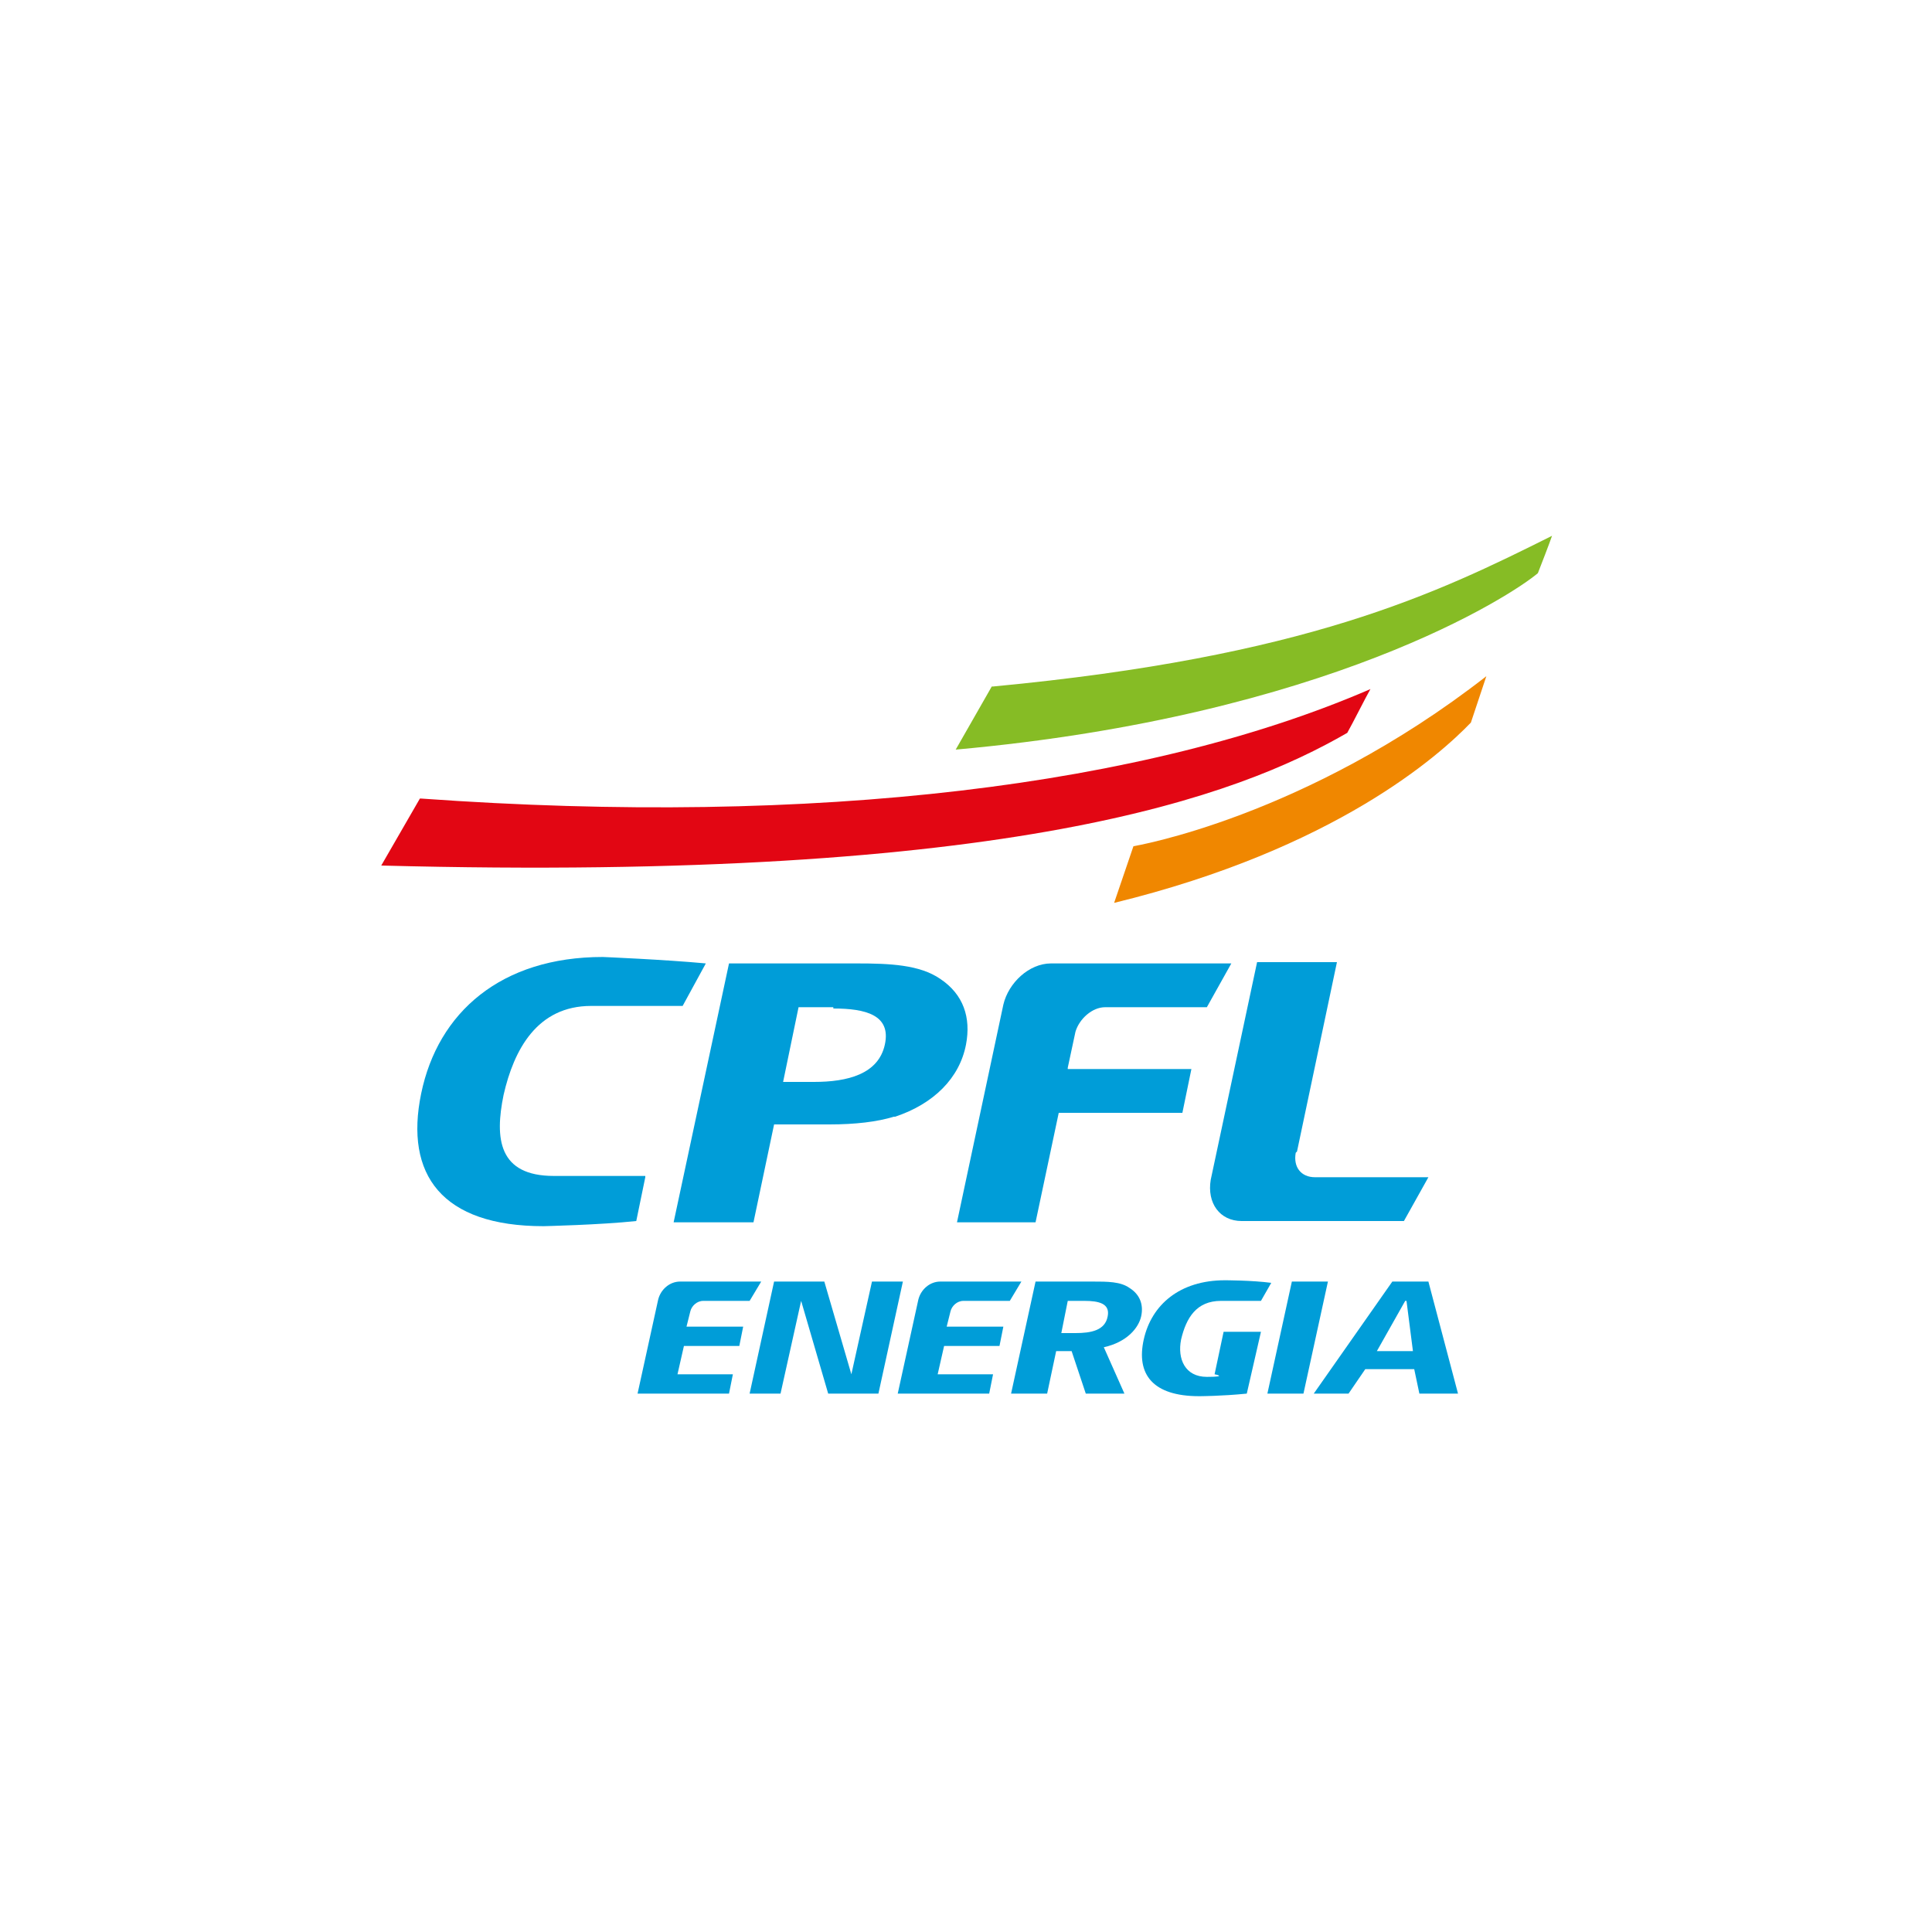 <svg xmlns="http://www.w3.org/2000/svg" viewBox="0 0 150 150"><defs><style>      .cls-1 {        fill: #f08700;      }      .cls-2 {        fill: #009dd8;      }      .cls-3 {        fill: #86bc25;      }      .cls-4 {        fill: #e20613;      }    </style></defs><g><g id="Camada_1"><g><path class="cls-1" d="M115.4,52.5c-14.1,11-27.4,13.2-27.4,13.2l-1.5,4.4c17.2-4.2,25.3-11.5,27.7-14,.7-2.1,1.2-3.6,1.2-3.6,0,0-.7,2.1,0,0Z"></path><path class="cls-3" d="M77.1,53.3c24.3-2.3,34.4-7.2,43.4-11.7,0,0-.2.6-1.1,2.9-2,1.7-16.3,11.1-45.2,13.7l2.8-4.9Z"></path><path class="cls-4" d="M32.6,62l-3,5.2c49.1,1.3,66.5-5.4,75-10.3.4-.7,1.4-2.7,1.8-3.4-17.3,7.5-43,10.7-73.7,8.5Z"></path><path class="cls-2" d="M50.1,91.4l-.7,3.4c-2.8.3-7.2.4-7.2.4-7.9,0-10.8-4-9.5-10.3,1.3-6.3,6.2-10.6,14.1-10.6,0,0,4.8.2,8,.5l-1.8,3.3h-7.1c-4.2,0-6,3.4-6.8,6.9-.7,3.4-.4,6.3,3.9,6.3h7.1Z"></path><path class="cls-2" d="M69.4,86.7c-1.3.4-3,.6-5,.6-1.3,0-3.3,0-4.3,0l-1.6,7.6h-6.2l4.3-20.1h9.9c2.6,0,4.9.1,6.5,1.2,1.8,1.2,2.4,3,2,5.1-.5,2.6-2.5,4.6-5.5,5.6ZM64.7,78.2h-2.7l-1.2,5.8h2.4c2.6,0,5-.6,5.5-2.9.5-2.3-1.5-2.8-4-2.8Z"></path><path class="cls-2" d="M100.6,89.5c-.2,1.1.4,1.9,1.5,1.9h8.8l-1.9,3.4h-12.6c-1.7,0-2.7-1.4-2.4-3.2l3.6-16.9h6.2l-3.1,14.7Z"></path><path class="cls-2" d="M82.9,83h9.6l-.7,3.4h-9.6l-1.8,8.5h-6.1l3.6-16.9c.4-1.7,2-3.2,3.7-3.2h14l-1.9,3.4h-7.9c-1,0-2,.9-2.3,1.9l-.6,2.8Z"></path><g><path class="cls-2" d="M53.4,103h4.3l-.3,1.5h-4.3l-.5,2.2h4.3l-.3,1.5h-7.1l1.6-7.3c.2-.8.9-1.4,1.7-1.4h6.3l-.9,1.5h-3.6c-.5,0-.9.4-1,.8l-.3,1.2Z"></path><path class="cls-2" d="M73.6,103h4.3l-.3,1.5h-4.3l-.5,2.2h4.3l-.3,1.5h-7.1l1.6-7.3c.2-.8.9-1.4,1.7-1.4h6.3l-.9,1.5h-3.6c-.5,0-.9.4-1,.8l-.3,1.2Z"></path><path class="cls-2" d="M98.4,108.2l1.9-8.7h2.8l-1.9,8.7h-2.8Z"></path><path class="cls-2" d="M64.3,108.2l-2.1-7.2-1.6,7.2h-2.4l1.9-8.7h3.9l2.1,7.2,1.6-7.2h2.4l-1.9,8.7h-3.9Z"></path><path class="cls-2" d="M87.3,108.2h-3l-1.1-3.3h-1.2l-.7,3.3h-2.8l1.9-8.7h4.4c1.2,0,2.2,0,2.9.5.8.5,1.1,1.3.9,2.2-.2.9-1.1,2-2.9,2.4l1.6,3.6ZM84.1,101h-1.2l-.5,2.5h1.1c1.2,0,2.3-.2,2.5-1.3.2-1-.7-1.2-1.8-1.2Z"></path><path class="cls-2" d="M97.9,103.4l-1.1,4.8c-2,.2-3.7.2-3.7.2-3.6,0-4.9-1.7-4.3-4.4.6-2.7,2.8-4.6,6.3-4.6,0,0,2.1,0,3.6.2l-.8,1.4h-3.1c-1.9,0-2.7,1.3-3.1,3-.3,1.5.3,2.9,2,2.9s.6-.2.6-.2l.7-3.3h2.8Z"></path><path class="cls-2" d="M110.2,108.2l-.4-1.9h-3.8l-1.3,1.9h-2.7l6.1-8.7h2.8l2.3,8.7h-3ZM109.1,101l-2.2,3.9h2.8l-.5-3.9Z"></path></g></g></g></g></svg>
